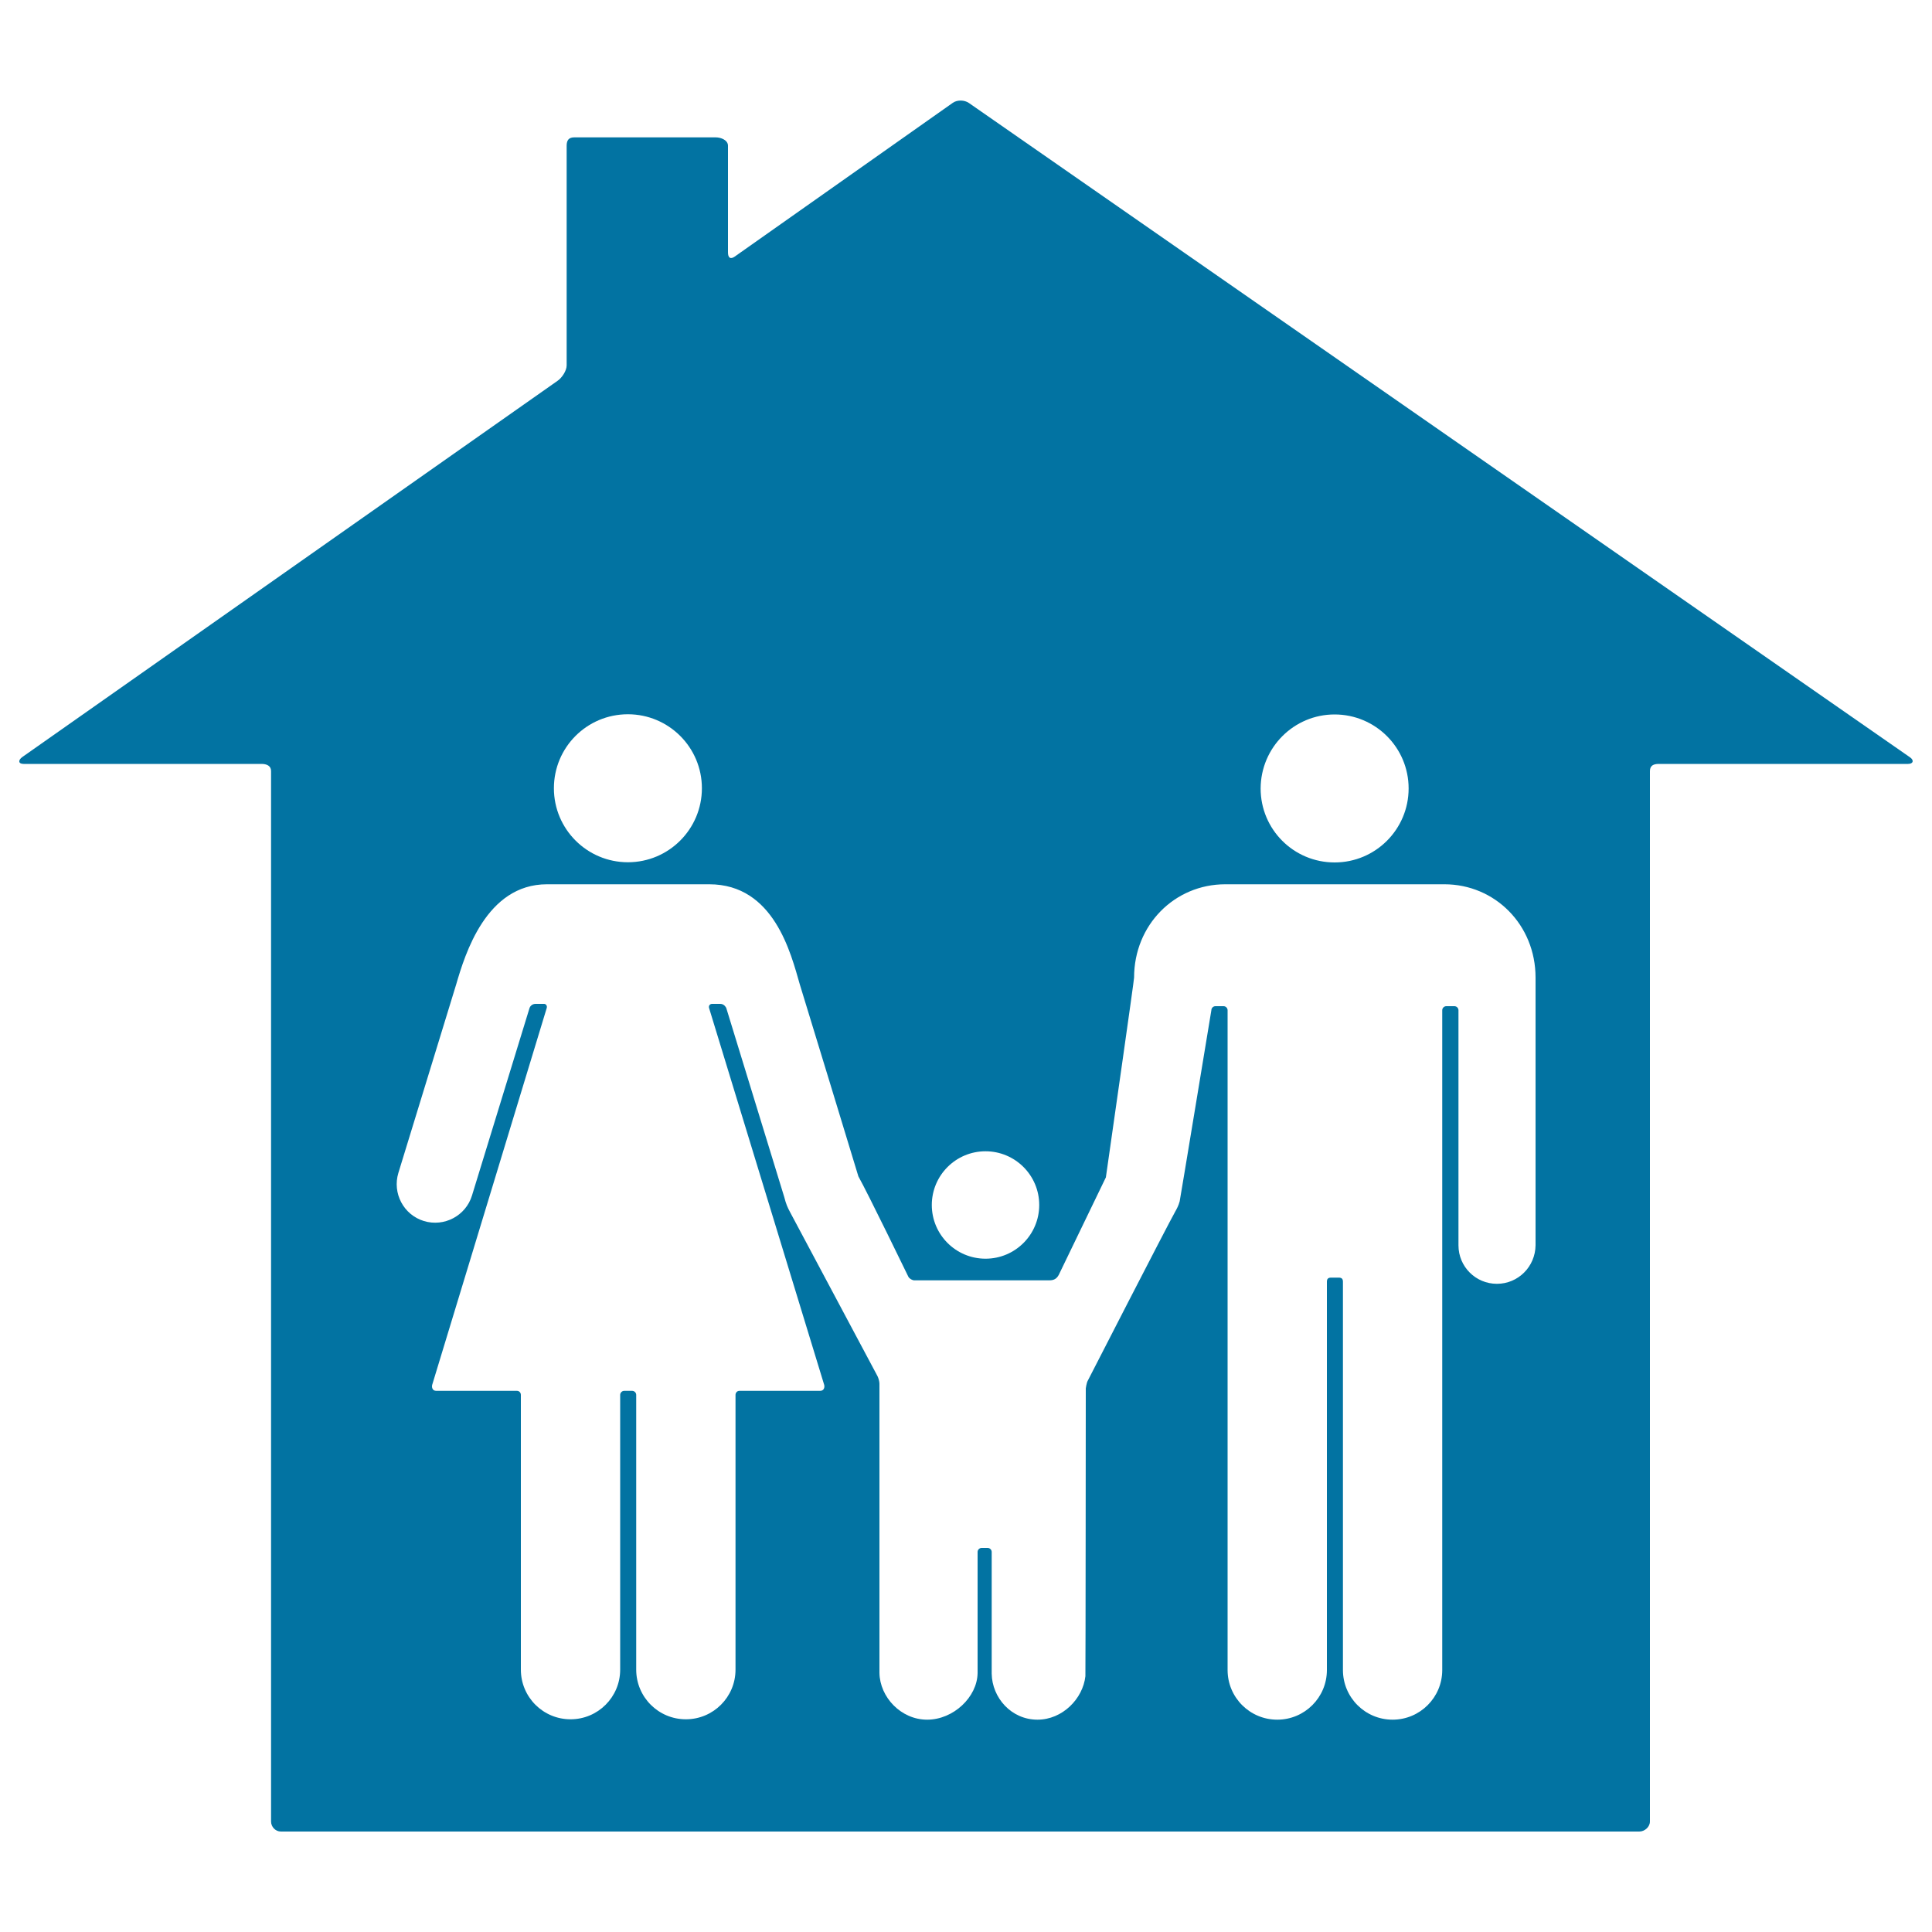 <svg xmlns="http://www.w3.org/2000/svg" viewBox="0 0 1000 1000" style="fill:#0273a2">
<title>Family Of Three In Home SVG icon</title>
<g><g><path d="M501.5,53.3c-2.3-1.6-6-1.7-8.3-0.1l-112.9,79.6c-2.3,1.6-3.5,0.6-3.5-2.2V75.4c0-2.8-3.5-4.3-6.3-4.3h-73.3c-2.8,0-3.9,1.5-3.9,4.3v113.7c0,2.8-2.4,6.4-4.7,8L11.6,391.8c-2.3,1.6-2.2,3.6,0.6,3.6h123.1c2.8,0,5,1,5,3.7v543.7c0,2.8,2.3,5.2,5.1,5.2h703.1c2.8,0,5.5-2.4,5.5-5.2V399.1c0-2.8,1.8-3.7,4.6-3.7h129c2.8,0,3.2-2,0.9-3.5L501.5,53.3z M690.8,369.8c21.1,0,38.3,17.1,38.3,38.3c0,21.1-17.1,38.3-38.3,38.3s-38.3-17.1-38.3-38.3C652.6,386.9,669.7,369.8,690.8,369.8z M510.1,595.9c15.3,0,27.8,12.4,27.8,27.8c0,15.3-12.4,27.8-27.8,27.8c-15.3,0-27.8-12.4-27.8-27.8C482.3,608.4,494.7,595.9,510.1,595.9z M325,369.7c21.1,0,38.3,17.1,38.3,38.3c0,21.1-17.1,38.3-38.3,38.3c-21.1,0-38.3-17.1-38.3-38.3C286.7,386.8,303.8,369.7,325,369.7z M774.8,664.5c-11,0-19.9-8.9-19.9-19.9c0,0,0-121.7,0-121.7c0-1.1-0.9-2.1-2.1-2.1h-4.2c-1.1,0-2.1,0.9-2.1,2.1c0,0,0,341.5,0,341.5c0,14.2-11.5,25.7-25.7,25.7c-14.2,0-25.7-11.5-25.7-25.7c0,0,0-201,0-201c0-1.5-0.7-2.1-2.1-2.1h-4.1c-1.4,0-2.1,0.6-2.1,2.1c0,0,0,200.9,0,201c0,14.2-11.5,25.7-25.7,25.7c-14.2,0-25.7-11.5-25.7-25.7c0,0,0-341.5,0-341.5c0-1.1-0.9-2.1-2.1-2.1h-4.2c-1.1,0-2.1,0.9-2.1,2.1c0,0-16.3,98.8-16.4,98.9c-0.6,2.2-1.4,3.7-2.3,5.3c-4.4,7.8-45.3,87.6-45.3,87.6c-0.6,1-1,3.9-1,3.9s-0.1,147.9-0.2,149c-1.3,11.7-11.9,22.5-24.8,22.5c-13.6,0-23.5-11.4-23.7-23.8l0-63c0-1.1-0.9-2.1-2.1-2.1h-3.1c-1.1,0-2.1,0.9-2.1,2.1l0,62.7c-0.2,12.4-12.5,24.1-26.1,24.1s-24.5-11.7-24.7-24.2V716.2c0-1.1-0.5-2.9-1-3.9l-45.1-84.6c-1.5-2.8-2.2-4.3-3.2-8.2c-0.1-0.2-30-97.8-30-97.8c-0.2-0.4-1.1-2.1-3.1-2.1c-0.2,0-4.2,0-4.2,0h0c-1.2,0-1.9,1-1.6,2.1l59.6,195.1c0.3,1.1,0,3.1-2.1,3.1h-41.8c-1.2,0-2,1-2,2.1c0,0,0,142.2,0,142.2c0,14.2-11.5,25.7-25.7,25.7c-14.2,0-25.7-11.5-25.7-25.7l0-142.2c0-1.2-1-2.1-2.1-2.1h0h-4.1h0c-1.2,0-2.1,1-2.1,2.1l0,142.2c0,14.2-11.5,25.7-25.7,25.7c-14.2,0-25.7-11.5-25.7-25.7c0,0,0-142.2,0-142.2c0-1.2-0.9-2.1-2-2.1h-41.8c-2.1,0-2.4-2-2.1-3.1L283,521.7c0.3-1.1-0.4-2.2-1.6-2.1h0c0,0-4,0-4.2,0c-2.1,0-3,1.7-3.1,2.1c0,0-29.8,97.1-29.8,97.1c-3.2,10.5-14.4,16.4-24.9,13.2c-10.5-3.2-16.4-14.4-13.2-24.9c0,0,29.8-97.2,29.9-97.5c4.6-15.8,15.6-51.9,47-51.9h84c33.6,0,42.3,36,46.9,51.9c0,0,30.2,98.7,30.3,99.3c4.9,8.7,25.9,52,25.9,52c0.6,1,2,1.8,3.1,1.8h69.8c2.4,0,3.8-0.8,4.9-2.8l24.4-50.5C575.9,584.9,587,507.4,587,506c0-27.3,21-48.3,47.2-48.3c0.7,0,60.9,0,60.9,0c16.5,0,51.8,0,52.5,0c26.2,0,47.2,21,47.2,48.3c0,1.6,0,138.4,0,138.5C794.7,655.6,785.8,664.5,774.8,664.5z"/></g></g>
</svg>